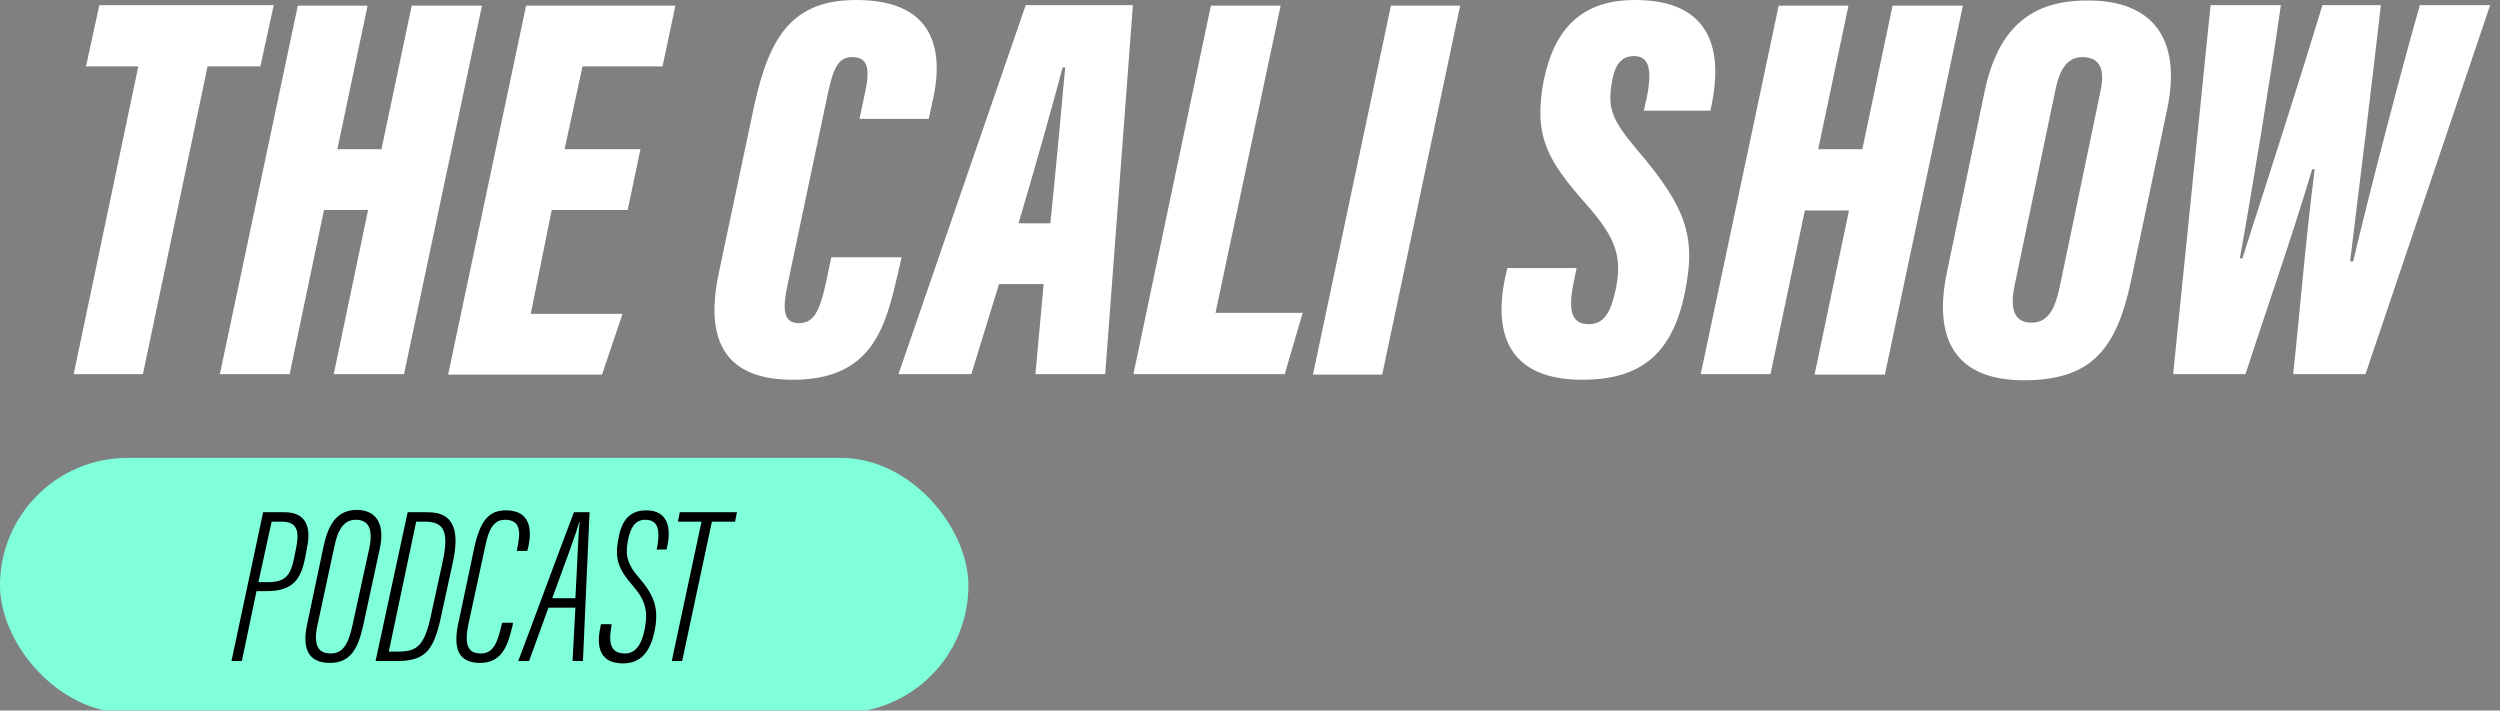 <svg width="475" height="135" viewBox="0 0 475 135" fill="none" xmlns="http://www.w3.org/2000/svg">
<rect x="0" y="0" width="475" height="135" fill="#808080" stroke="none"/>
<g clip-path="url(#clip0)">
<path d="M26.28 12.612H16.339L18.873 0.978H52.009L49.475 12.612H39.437L27.157 71.079H14L26.28 12.612Z" fill="white"/>
<path d="M56.589 1.076H69.843L64.093 28.354H72.475L78.225 1.076H91.577L76.763 71.079H63.411L69.941 39.89H61.559L55.03 71.079H41.775L56.589 1.076Z" fill="white"/>
<path d="M119.255 39.89H104.831L100.835 59.64H118.28L114.382 71.177H85.144L99.958 1.076H128.319L125.882 12.613H110.679L107.268 28.354H121.691L119.255 39.89Z" fill="white"/>
<path d="M171.298 48.885L170.616 51.916C168.277 61.889 165.938 72.154 150.637 72.154C138.26 72.154 133.679 65.311 136.603 51.72L143.328 19.945C146.252 6.648 150.735 0 162.722 0C179.095 0 179.095 11.635 177.048 19.847L176.464 22.585H163.307L164.379 17.501C165.353 13.003 164.866 10.852 161.942 10.852C159.311 10.852 158.336 12.808 157.264 17.892L149.663 53.969C148.688 58.564 148.688 61.4 151.807 61.4C154.536 61.4 155.705 59.249 156.875 53.969L157.947 48.885H171.298Z" fill="white"/>
<path d="M189.815 53.969L184.552 71.079H170.713L194.883 0.978H215.251L209.989 71.079H196.734L198.294 53.969H189.815ZM199.561 42.432C200.438 34.122 201.802 19.456 202.387 12.808H201.9C200.535 18.087 196.247 33.34 193.518 42.432H199.561Z" fill="white"/>
<path d="M230.066 1.076H243.32L230.943 59.444H247.511L244.1 71.079H215.35L230.066 1.076Z" fill="white"/>
<path d="M277.431 1.076L262.617 71.177H249.46L264.274 1.076H277.431Z" fill="white"/>
<path d="M299.553 50.938L298.871 54.262C297.993 59.053 298.578 61.595 301.892 61.595C304.718 61.595 306.082 59.444 307.057 54.654C308.129 48.885 307.252 45.365 301.21 38.619C294.095 30.504 291.269 25.909 293.315 15.252C295.459 4.889 301.015 0 310.663 0C325.964 0 327.036 10.657 325.282 19.554L324.989 21.021H312.32L312.905 18.479C313.782 13.883 313.684 10.657 310.468 10.657C308.324 10.657 306.862 11.928 306.277 15.546C305.4 20.434 306.18 22.683 310.955 28.353C320.311 39.304 322.358 44.877 320.116 55.631C317.777 67.07 311.93 72.154 300.625 72.154C287.565 72.154 283.472 64.528 286.006 52.6L286.396 50.938H299.553V50.938Z" fill="white"/>
<path d="M337.952 1.076H351.207L345.457 28.354H353.838L359.588 1.076H372.94L358.126 71.177H344.774L351.304 39.988H342.923L336.393 71.079H323.139L337.952 1.076Z" fill="white"/>
<path d="M411.728 20.923L404.906 53.285C402.177 66.19 397.499 72.252 384.537 72.252C371.77 72.252 367.19 64.724 369.919 51.72L377.033 17.599C379.664 4.791 386.389 0.098 396.525 0.098C408.902 -0 414.652 7.235 411.728 20.923ZM390.482 17.305L382.783 54.164C382.003 57.88 382.198 61.302 385.999 61.302C389.215 61.302 390.482 58.564 391.36 54.458L399.059 17.501C399.936 13.492 399.254 10.852 395.648 10.852C393.016 10.852 391.36 12.808 390.482 17.305Z" fill="white"/>
<path d="M412.897 71.079L420.012 0.978H433.364C431.61 13.492 427.614 37.935 425.567 49.081H426.054C430.343 35.686 436.677 16.132 441.258 0.978H452.368C450.809 14.665 448.177 36.273 446.521 49.667H447.105C450.127 36.761 456.461 12.514 459.775 0.978H473.127L449.444 71.079H435.703C436.97 59.444 437.944 46.636 439.796 32.166H439.309C435.021 46.441 430.732 58.466 426.639 71.079H412.897Z" fill="white"/>
<rect y="87" width="184" height="48.468" rx="24.234" fill="#80FFDB"/>
<path d="M49.994 97.322H54.033C58.162 97.322 59.149 100.104 58.341 104.053L57.982 105.938C57.175 110.067 55.649 112.311 50.712 112.311H48.737L45.955 125.595H43.98L49.994 97.322ZM49.097 110.606H50.981C54.392 110.606 55.29 109.08 55.918 105.849L56.277 104.053C56.816 101.361 56.726 99.117 53.584 99.117H51.61L49.097 110.606Z" fill="black"/>
<path d="M72.164 104.233L69.022 118.774C68.035 123.261 66.599 125.954 62.65 125.954C58.341 125.954 57.444 122.902 58.341 118.684L61.483 103.784C62.38 99.656 63.996 96.873 67.855 96.873C71.984 96.963 73.061 100.194 72.164 104.233ZM63.547 103.784L60.316 118.774C59.508 122.543 60.406 124.159 62.829 124.159C65.073 124.159 66.15 122.543 66.958 118.863L70.189 104.054C70.907 100.463 70.01 98.758 67.586 98.758C65.342 98.758 64.175 100.643 63.547 103.784Z" fill="black"/>
<path d="M77.46 97.322H81.319C86.705 97.322 87.243 101.54 85.987 107.105L84.012 116.171C82.576 123.172 81.23 125.595 75.485 125.595H71.356L77.46 97.322ZM73.87 123.8H75.665C79.255 123.8 80.691 122.723 81.948 116.619L84.102 106.746C85.269 101.271 84.551 99.117 80.781 99.117H79.076L73.87 123.8Z" fill="black"/>
<path d="M97.475 118.325L97.385 118.863C96.487 122.633 95.41 125.954 91.192 125.954C87.063 125.954 86.075 123.172 87.063 118.504L90.115 104.054C91.281 98.668 93.076 96.963 96.128 96.963C100.706 96.963 101.154 100.553 100.347 104.054L100.167 104.682H98.192L98.282 104.143C98.911 101.181 99 98.758 95.949 98.758C93.705 98.758 92.807 100.733 92.179 103.874L89.037 118.415C88.14 122.633 88.948 124.159 91.371 124.159C93.705 124.159 94.513 122.095 95.231 119.043L95.41 118.325H97.475V118.325Z" fill="black"/>
<path d="M104.207 115.453L100.527 125.595H98.463C101.335 118.055 105.823 105.759 109.054 97.322H112.016L110.759 125.595H108.785L109.323 115.453H104.207V115.453ZM109.323 113.657C109.682 107.374 109.862 101.451 110.131 99.207H110.041C109.593 101.002 107.079 107.823 104.925 113.657H109.323Z" fill="black"/>
<path d="M116.234 118.415L116.144 119.133C115.516 122.633 116.324 124.159 118.747 124.159C120.811 124.159 121.978 122.364 122.517 119.402C123.145 116.081 122.607 114.017 120.273 111.324C117.67 108.362 116.683 106.298 117.49 102.438C118.029 99.117 119.465 96.963 122.786 96.963C126.735 96.963 127.543 100.015 126.825 103.605L126.646 104.413H124.761L124.94 103.515C125.299 101.181 125.299 98.758 122.607 98.758C120.542 98.758 119.734 100.463 119.286 102.797C118.747 105.579 119.286 107.375 121.44 109.798C124.312 113.119 125.21 115.632 124.402 119.761C123.684 123.261 122.158 126.044 118.388 126.044C114.17 126.044 113.182 123.172 114.08 119.133L114.17 118.594H116.234V118.415Z" fill="black"/>
<path d="M133.288 99.117H128.801L129.16 97.322H140.02L139.661 99.117H135.263L129.608 125.595H127.634L133.288 99.117Z" fill="black"/>
</g>
<defs>
<clipPath id="clip0">
<rect width="475" height="135" fill="white"/>
</clipPath>
</defs>
</svg>
